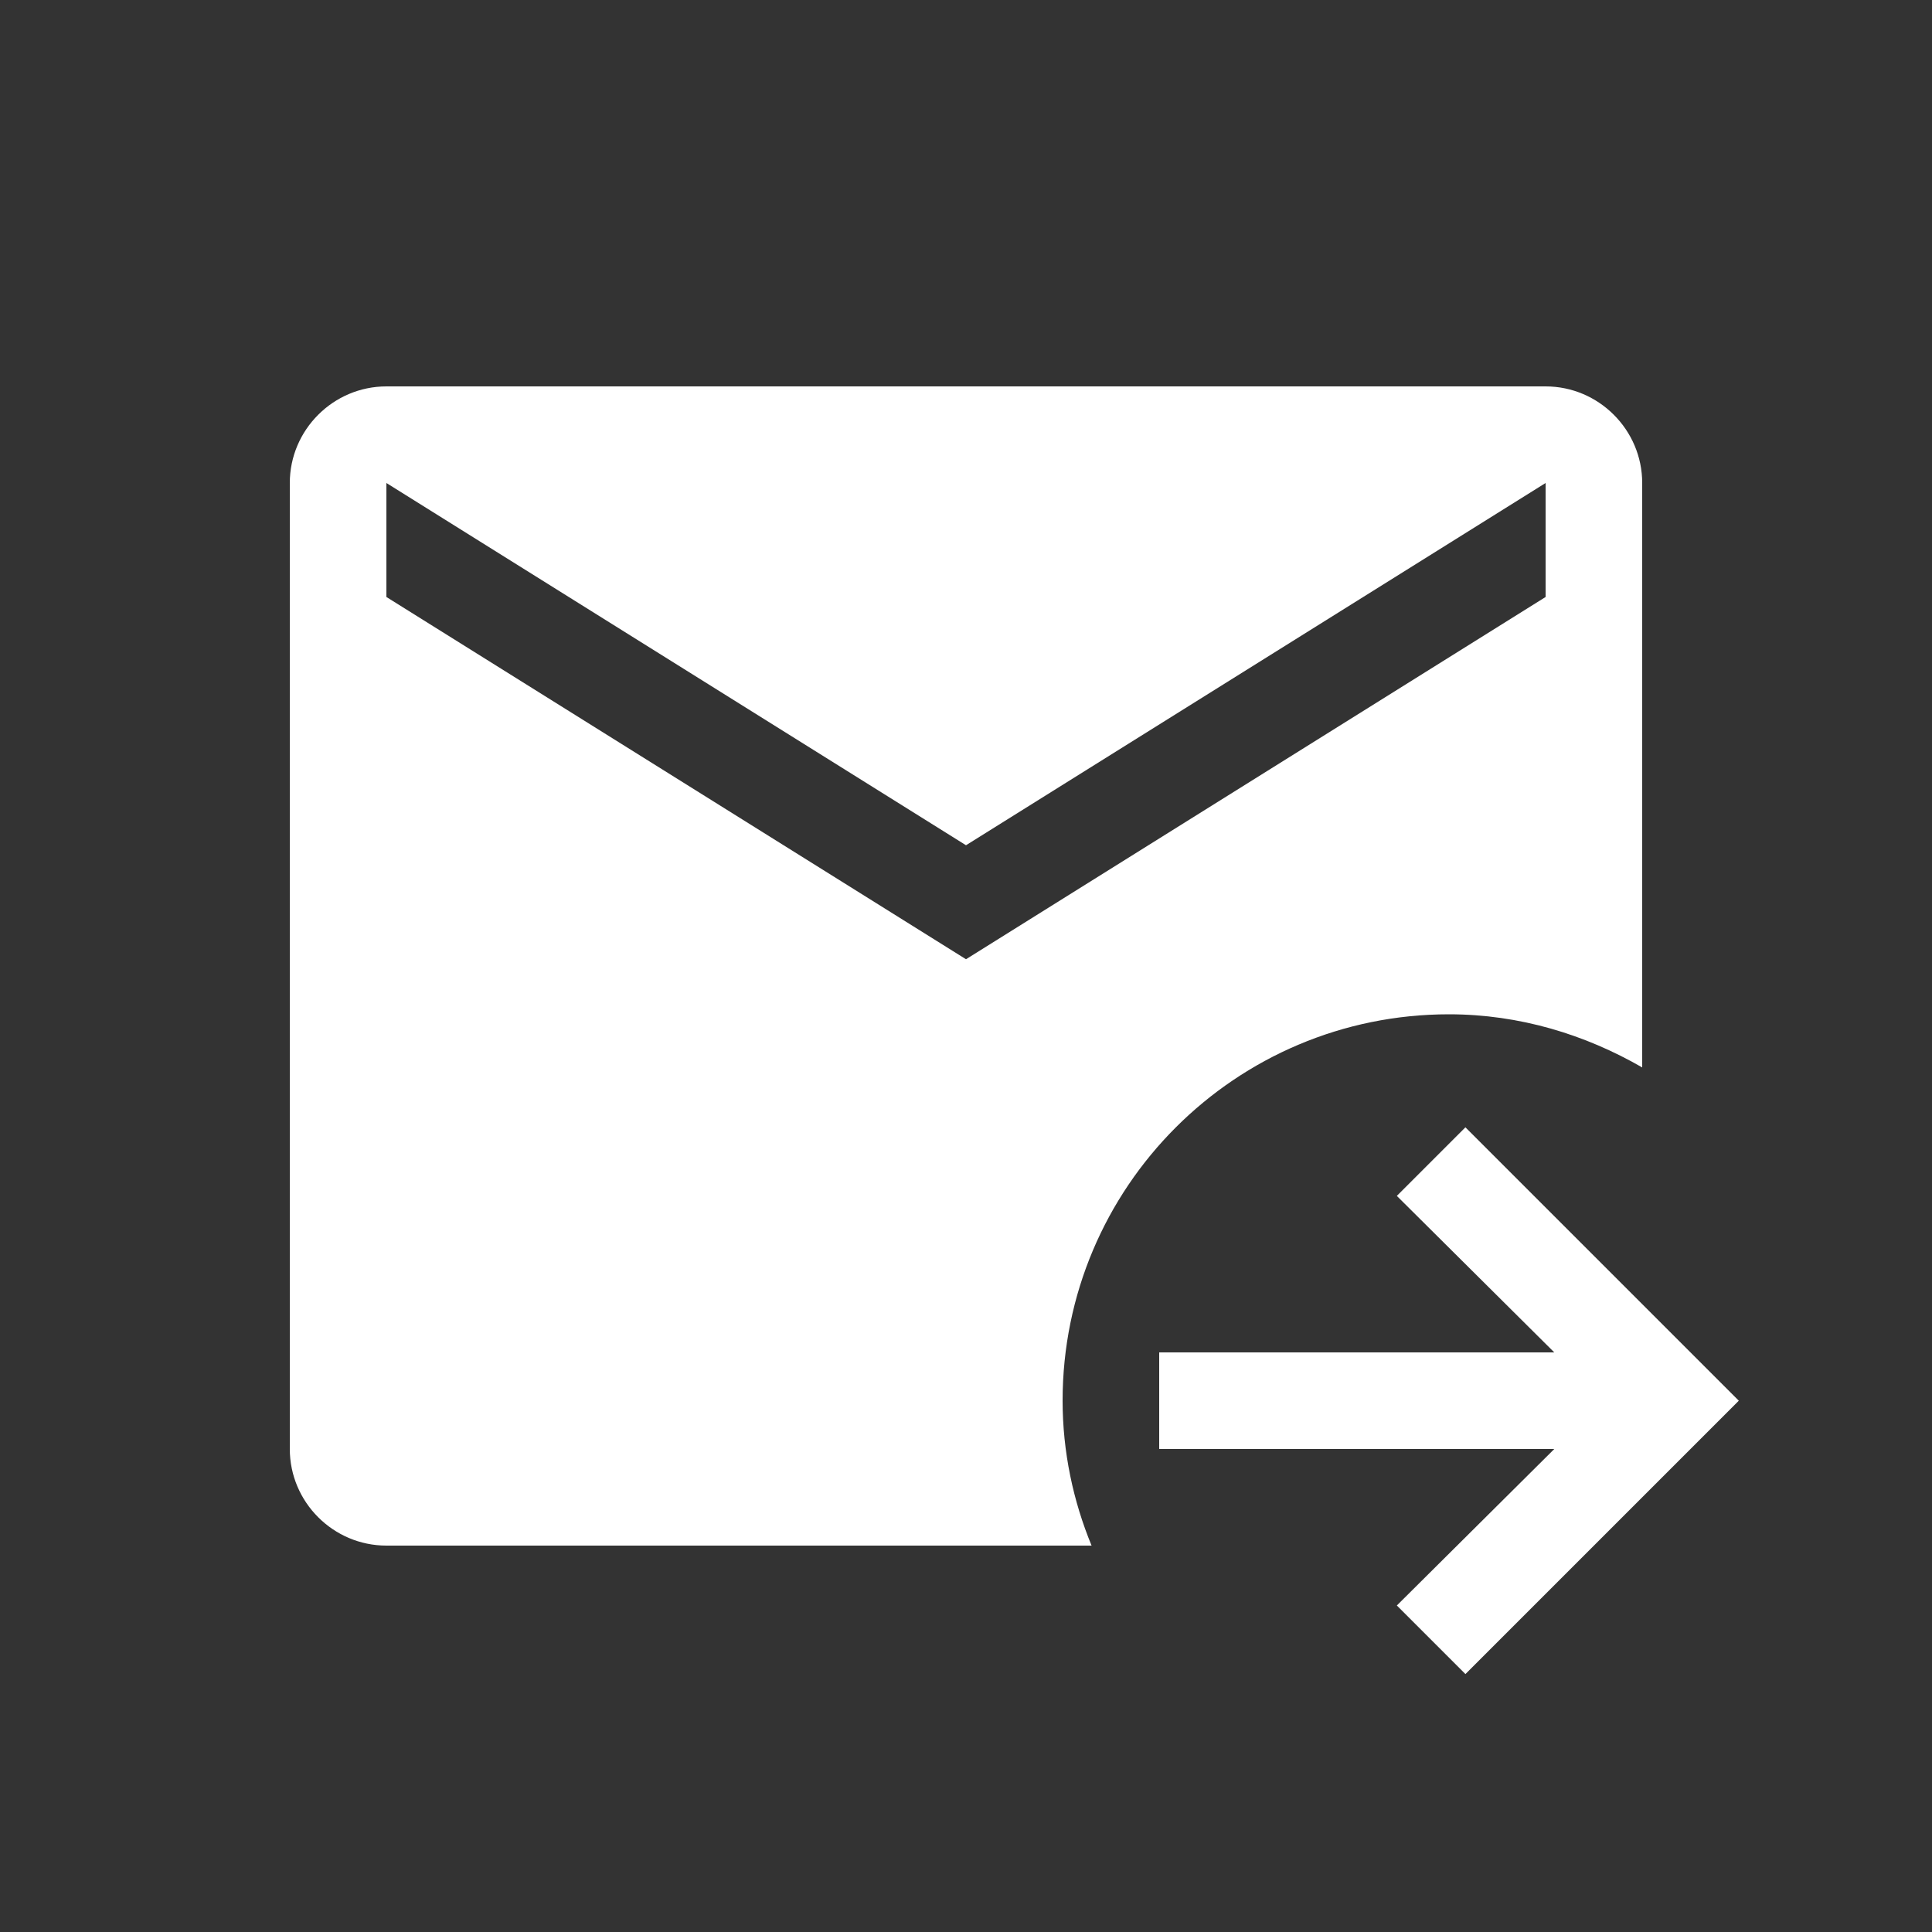 <svg xmlns="http://www.w3.org/2000/svg" enable-background="new 0 0 20 20" height="48px" viewBox="0 0 20 20" width="48px" fill="#FFFFFF"><rect x="0" y="0" width="20" height="20" fill="#333333" stroke="none"/><g><rect fill="none" height="20" width="20"/></g><g><g><path d="M15,10.5c0.73,0,1.41,0.21,2,0.55V5c0-0.55-0.45-1-1-1H4C3.45,4,3,4.45,3,5v10c0,0.55,0.45,1,1,1h7.3 c-0.19-0.46-0.3-0.97-0.3-1.5C11,12.29,12.79,10.5,15,10.5z M4,6.18V5l6,3.75L16,5v1.18l-6,3.75L4,6.18z"/><polygon points="15.17,11.67 14.46,12.38 16.09,14 12,14 12,15 16.09,15 14.46,16.62 15.17,17.33 18,14.5"/></g></g></svg>